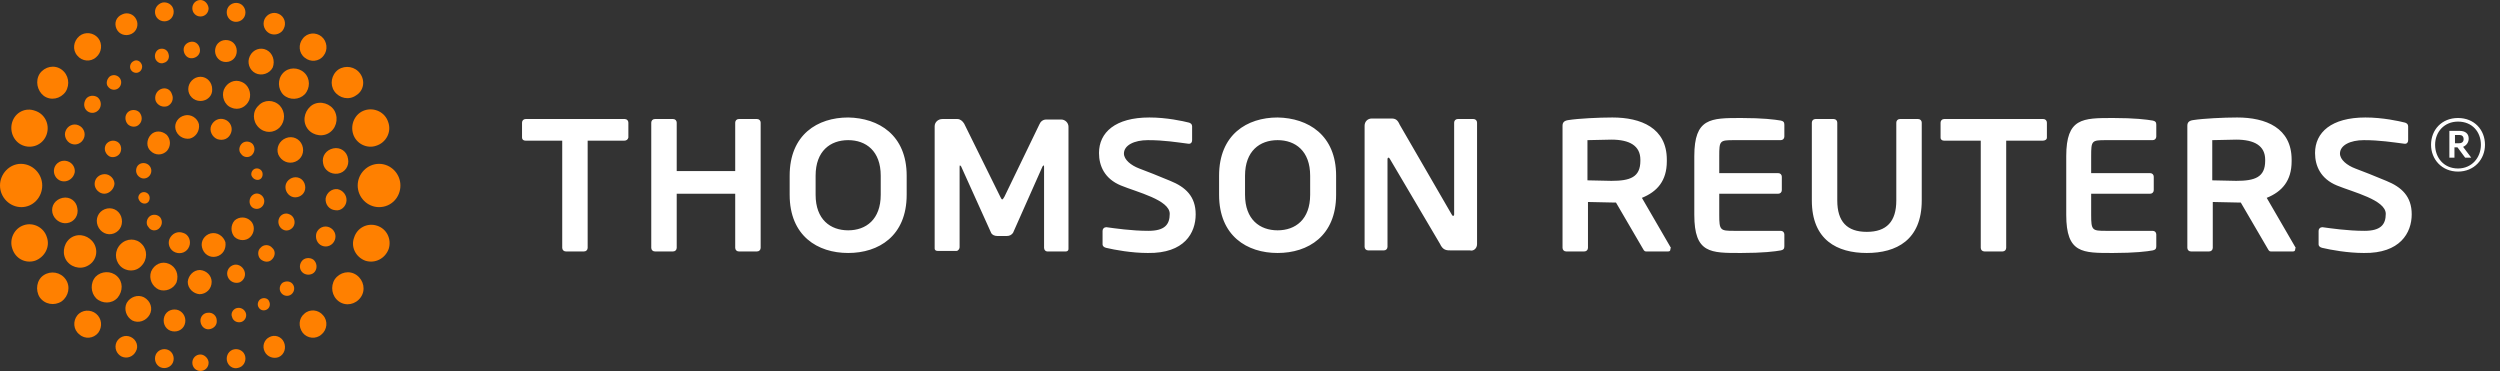 <svg width="155" height="23" viewBox="0 0 155 23" fill="none" xmlns="http://www.w3.org/2000/svg">
<rect x="0" y="0" width="155" height="23" fill="#333333" stroke="none"/>
<path d="M38.706 8.721H36.435V15.366C36.435 15.493 36.34 15.589 36.214 15.589H35.079C34.953 15.589 34.858 15.493 34.858 15.366V8.721H32.587C32.46 8.721 32.366 8.657 32.366 8.53V7.603C32.366 7.475 32.46 7.38 32.587 7.38H38.738C38.864 7.38 38.959 7.475 38.959 7.603V8.53C38.927 8.657 38.833 8.721 38.706 8.721ZM47.161 15.366V7.603C47.161 7.475 47.066 7.38 46.94 7.38H45.804C45.678 7.38 45.583 7.475 45.583 7.603V10.606H41.956V7.603C41.956 7.475 41.861 7.38 41.735 7.38H40.599C40.473 7.38 40.378 7.475 40.378 7.603V15.366C40.378 15.493 40.473 15.589 40.599 15.589H41.735C41.861 15.589 41.956 15.493 41.956 15.366V12.011H45.583V15.366C45.583 15.493 45.678 15.589 45.804 15.589H46.94C47.066 15.589 47.161 15.493 47.161 15.366ZM56.214 10.893V12.075C56.214 14.631 54.479 15.685 52.587 15.685C50.694 15.685 48.959 14.631 48.959 12.075V10.893C48.959 8.338 50.694 7.284 52.587 7.284C54.479 7.316 56.214 8.37 56.214 10.893ZM54.605 10.893C54.605 9.36 53.691 8.689 52.587 8.689C51.482 8.689 50.568 9.36 50.568 10.893V12.075C50.568 13.609 51.482 14.28 52.587 14.28C53.691 14.28 54.605 13.609 54.605 12.075V10.893ZM66.246 15.43V7.859C66.246 7.603 66.025 7.411 65.804 7.411H64.858C64.668 7.411 64.511 7.539 64.448 7.699L62.271 12.203C62.208 12.299 62.176 12.363 62.145 12.363C62.082 12.363 62.082 12.299 62.019 12.203L59.779 7.667C59.684 7.507 59.527 7.38 59.369 7.38H58.422C58.17 7.38 57.949 7.571 57.949 7.827V15.398C57.949 15.525 58.044 15.557 58.139 15.557H59.306C59.4 15.557 59.495 15.43 59.495 15.334V10.382C59.495 10.287 59.495 10.255 59.527 10.255C59.527 10.255 59.558 10.287 59.59 10.318L61.451 14.439C61.514 14.567 61.672 14.631 61.829 14.631H62.429C62.587 14.631 62.713 14.567 62.807 14.439L64.637 10.318C64.668 10.287 64.7 10.255 64.7 10.255C64.732 10.255 64.732 10.287 64.732 10.382V15.366C64.732 15.493 64.826 15.589 64.921 15.589H66.088C66.151 15.589 66.246 15.557 66.246 15.43ZM91.577 15.142V7.603C91.577 7.475 91.482 7.38 91.356 7.38H90.378C90.252 7.38 90.157 7.475 90.157 7.603V13.289C90.157 13.353 90.126 13.385 90.094 13.385C90.063 13.385 90.031 13.353 90 13.289L86.782 7.731C86.656 7.443 86.53 7.348 86.277 7.348H85.047C84.795 7.348 84.605 7.539 84.605 7.795V15.302C84.605 15.43 84.7 15.525 84.826 15.525H85.804C85.93 15.525 86.025 15.43 86.025 15.302V9.871C86.025 9.807 86.056 9.775 86.088 9.775C86.12 9.775 86.151 9.807 86.183 9.871L89.274 15.11C89.463 15.525 89.684 15.525 89.968 15.525H91.135C91.356 15.589 91.577 15.398 91.577 15.142ZM74.132 13.289C74.132 12.171 73.501 11.596 72.555 11.213C71.798 10.893 71.135 10.638 70.631 10.446C70.126 10.255 69.684 9.903 69.684 9.52C69.684 9.009 70.315 8.689 71.167 8.689C72.176 8.689 72.933 8.817 73.691 8.913C73.691 8.913 73.691 8.913 73.722 8.913C73.848 8.913 73.911 8.817 73.911 8.689V7.827C73.911 7.699 73.817 7.635 73.722 7.603C73.344 7.507 72.334 7.284 71.261 7.284C69.148 7.284 68.138 8.21 68.138 9.488C68.138 10.287 68.486 11.085 69.495 11.5C70.504 11.916 72.523 12.395 72.523 13.257C72.523 13.928 72.208 14.312 71.198 14.312C70.157 14.312 69.085 14.152 68.612 14.088C68.612 14.088 68.612 14.088 68.58 14.088C68.454 14.088 68.359 14.184 68.359 14.312V15.142C68.359 15.27 68.454 15.334 68.58 15.366C69.116 15.493 70.157 15.685 71.167 15.685C73.438 15.717 74.132 14.439 74.132 13.289ZM82.839 10.893V12.075C82.839 14.631 81.104 15.685 79.211 15.685C77.318 15.685 75.583 14.631 75.583 12.075V10.893C75.583 8.338 77.318 7.284 79.211 7.284C81.104 7.316 82.839 8.37 82.839 10.893ZM81.23 10.893C81.23 9.36 80.315 8.689 79.211 8.689C78.107 8.689 77.192 9.36 77.192 10.893V12.075C77.192 13.609 78.107 14.28 79.211 14.28C80.315 14.28 81.23 13.609 81.23 12.075V10.893ZM103.564 15.461C103.564 15.525 103.533 15.589 103.438 15.589H102.05C101.924 15.589 101.892 15.461 101.829 15.366L100.189 12.555H99.936C99.653 12.555 98.706 12.523 98.454 12.523V15.366C98.454 15.493 98.359 15.589 98.233 15.589H97.097C96.971 15.589 96.877 15.493 96.877 15.366V7.795C96.877 7.571 97.003 7.475 97.255 7.443C97.855 7.348 99.116 7.284 99.968 7.284C101.735 7.284 103.343 7.923 103.343 9.903V9.999C103.343 11.213 102.744 11.884 101.798 12.267L103.596 15.366C103.564 15.398 103.564 15.43 103.564 15.461ZM101.703 9.903C101.703 9.041 101.041 8.657 99.905 8.657C99.653 8.657 98.612 8.689 98.422 8.689V11.181C98.612 11.181 99.716 11.213 99.905 11.213C101.072 11.213 101.703 10.989 101.703 9.967V9.903ZM106.593 12.011H110.252C110.378 12.011 110.473 11.916 110.473 11.788V10.957C110.473 10.829 110.378 10.734 110.252 10.734H106.593V9.68C106.593 8.721 106.624 8.689 107.507 8.689H110.41C110.536 8.689 110.63 8.593 110.63 8.466V7.731C110.63 7.571 110.567 7.507 110.41 7.475C110.031 7.411 109.306 7.316 107.949 7.316C106.056 7.316 105.047 7.316 105.047 9.68V13.321C105.047 15.717 106.056 15.685 107.949 15.685C109.306 15.685 110.063 15.589 110.41 15.525C110.567 15.493 110.63 15.43 110.63 15.27V14.535C110.63 14.407 110.536 14.312 110.41 14.312H107.507C106.656 14.312 106.593 14.28 106.593 13.321V12.011ZM119.148 12.427V7.603C119.148 7.475 119.053 7.38 118.927 7.38H117.791C117.665 7.38 117.571 7.475 117.571 7.603V12.427C117.571 13.736 116.971 14.375 115.741 14.375C114.511 14.375 113.911 13.736 113.911 12.427V7.603C113.911 7.475 113.817 7.38 113.69 7.38H112.555C112.429 7.38 112.334 7.475 112.334 7.603V12.427C112.334 14.886 113.911 15.685 115.741 15.685C117.571 15.685 119.148 14.886 119.148 12.427ZM126.908 8.53V7.603C126.908 7.475 126.813 7.38 126.687 7.38H120.536C120.41 7.38 120.315 7.475 120.315 7.603V8.53C120.315 8.657 120.41 8.721 120.536 8.721H122.807V15.366C122.807 15.493 122.902 15.589 123.028 15.589H124.164C124.29 15.589 124.384 15.493 124.384 15.366V8.721H126.656C126.782 8.721 126.908 8.657 126.908 8.53ZM142.302 15.461C142.302 15.525 142.271 15.589 142.176 15.589H140.788C140.662 15.589 140.63 15.461 140.567 15.366L138.927 12.555H138.675C138.391 12.555 137.444 12.523 137.192 12.523V15.366C137.192 15.493 137.097 15.589 136.971 15.589H135.835C135.709 15.589 135.615 15.493 135.615 15.366V7.795C135.615 7.571 135.741 7.475 135.993 7.443C136.593 7.348 137.854 7.284 138.706 7.284C140.473 7.284 142.081 7.923 142.081 9.903V9.999C142.081 11.213 141.482 11.884 140.536 12.267L142.334 15.366C142.302 15.398 142.302 15.43 142.302 15.461ZM140.441 9.903C140.441 9.041 139.779 8.657 138.643 8.657C138.391 8.657 137.381 8.689 137.16 8.689V11.181C137.35 11.181 138.454 11.213 138.643 11.213C139.81 11.213 140.441 10.989 140.441 9.967V9.903ZM149.526 13.289C149.526 12.171 148.895 11.596 147.949 11.213C147.192 10.893 146.529 10.638 146.025 10.446C145.52 10.255 145.078 9.903 145.078 9.52C145.078 9.009 145.709 8.689 146.561 8.689C147.539 8.689 148.327 8.817 149.085 8.913H149.116C149.242 8.913 149.305 8.817 149.305 8.689V7.827C149.305 7.699 149.211 7.635 149.116 7.603C148.738 7.507 147.728 7.284 146.656 7.284C144.542 7.284 143.533 8.21 143.533 9.488C143.533 10.287 143.88 11.085 144.889 11.5C145.898 11.916 147.917 12.395 147.917 13.257C147.917 13.928 147.602 14.312 146.592 14.312C145.551 14.312 144.479 14.152 144.006 14.088C144.006 14.088 144.006 14.088 143.974 14.088C143.848 14.088 143.753 14.184 143.753 14.312V15.142C143.753 15.27 143.848 15.334 143.974 15.366C144.51 15.493 145.551 15.685 146.561 15.685C148.801 15.717 149.526 14.439 149.526 13.289ZM129.652 12.011H133.312C133.438 12.011 133.533 11.916 133.533 11.788V10.957C133.533 10.829 133.438 10.734 133.312 10.734H129.652V9.68C129.652 8.721 129.684 8.689 130.567 8.689H133.47C133.596 8.689 133.69 8.593 133.69 8.466V7.731C133.69 7.571 133.627 7.507 133.47 7.475C133.091 7.411 132.365 7.316 131.009 7.316C129.116 7.316 128.107 7.316 128.107 9.68V13.321C128.107 15.717 129.116 15.685 131.009 15.685C132.365 15.685 133.123 15.589 133.47 15.525C133.627 15.493 133.69 15.43 133.69 15.27V14.535C133.69 14.407 133.596 14.312 133.47 14.312H130.567C129.716 14.312 129.652 14.28 129.652 13.321V12.011ZM150.725 8.977C150.725 9.871 151.387 10.638 152.397 10.638C153.406 10.638 154.069 9.871 154.069 8.977C154.069 8.05 153.406 7.316 152.397 7.316C151.387 7.316 150.725 8.05 150.725 8.977ZM150.977 8.977C150.977 8.178 151.545 7.539 152.397 7.539C153.28 7.539 153.816 8.178 153.816 8.977C153.816 9.775 153.249 10.446 152.397 10.446C151.514 10.446 150.977 9.775 150.977 8.977ZM153.059 8.593C153.059 8.274 152.839 8.114 152.492 8.114H151.861V9.775H152.176V9.136H152.365L152.839 9.775H153.217L152.712 9.105C152.933 9.009 153.059 8.817 153.059 8.593ZM152.744 8.625C152.744 8.785 152.649 8.881 152.46 8.881H152.208V8.37H152.492C152.618 8.37 152.744 8.434 152.744 8.625Z" fill="white"/>
<path d="M23.502 10.158C24.227 10.158 24.826 10.765 24.826 11.5C24.826 12.235 24.259 12.842 23.502 12.842C22.776 12.842 22.177 12.235 22.177 11.5C22.177 10.765 22.776 10.158 23.502 10.158Z" fill="#FF8000"/>
<path d="M22.618 6.836C23.218 6.644 23.88 6.964 24.069 7.571C24.29 8.178 23.943 8.849 23.312 9.04C22.744 9.232 22.082 8.912 21.893 8.306C21.703 7.699 22.019 7.028 22.618 6.836Z" fill="#FF8000"/>
<path d="M20.978 4.312C21.419 4.025 22.019 4.121 22.334 4.568C22.65 5.015 22.555 5.622 22.082 5.91C21.64 6.229 21.041 6.101 20.726 5.654C20.442 5.239 20.536 4.632 20.978 4.312Z" fill="#FF8000"/>
<path d="M18.77 2.396C19.054 2.013 19.59 1.981 19.937 2.268C20.284 2.556 20.347 3.099 20.063 3.45C19.779 3.833 19.243 3.865 18.896 3.578C18.517 3.29 18.486 2.747 18.77 2.396Z" fill="#FF8000"/>
<path d="M16.404 1.182C16.561 0.863 16.94 0.703 17.287 0.863C17.634 1.022 17.76 1.438 17.602 1.757C17.476 2.076 17.066 2.236 16.719 2.076C16.404 1.917 16.246 1.533 16.404 1.182Z" fill="#FF8000"/>
<path d="M14.069 0.639C14.132 0.319 14.448 0.128 14.763 0.192C15.079 0.256 15.268 0.575 15.205 0.894C15.142 1.214 14.826 1.406 14.511 1.342C14.195 1.278 14.006 0.958 14.069 0.639Z" fill="#FF8000"/>
<path d="M11.924 0.511C11.924 0.224 12.145 0 12.429 0C12.681 0 12.902 0.224 12.934 0.511C12.934 0.799 12.713 1.022 12.429 1.022C12.145 1.022 11.924 0.799 11.924 0.511Z" fill="#FF8000"/>
<path d="M1.293 10.158C2.019 10.158 2.618 10.765 2.618 11.5C2.618 12.235 2.05 12.842 1.325 12.842C0.599 12.842 0 12.235 0 11.5C0 10.765 0.599 10.158 1.293 10.158Z" fill="#FF8000"/>
<path d="M1.483 13.96C2.05 13.768 2.713 14.088 2.902 14.694C3.123 15.301 2.776 15.94 2.177 16.164C1.577 16.356 0.946 16.036 0.757 15.397C0.568 14.822 0.883 14.151 1.483 13.96Z" fill="#FF8000"/>
<path d="M2.713 17.058C3.155 16.771 3.754 16.867 4.069 17.314C4.385 17.761 4.259 18.368 3.817 18.688C3.375 18.975 2.776 18.879 2.461 18.432C2.177 17.985 2.271 17.346 2.713 17.058Z" fill="#FF8000"/>
<path d="M4.795 19.55C5.079 19.199 5.615 19.167 5.962 19.454C6.309 19.742 6.372 20.253 6.088 20.636C5.804 20.988 5.268 21.051 4.921 20.732C4.543 20.444 4.511 19.901 4.795 19.55Z" fill="#FF8000"/>
<path d="M7.224 21.211C7.382 20.892 7.76 20.732 8.107 20.892C8.454 21.051 8.612 21.467 8.423 21.786C8.265 22.106 7.886 22.265 7.539 22.106C7.224 21.946 7.066 21.562 7.224 21.211Z" fill="#FF8000"/>
<path d="M9.621 22.106C9.685 21.786 10 21.594 10.315 21.658C10.631 21.722 10.82 22.042 10.757 22.361C10.694 22.681 10.379 22.872 10.063 22.808C9.748 22.744 9.558 22.425 9.621 22.106Z" fill="#FF8000"/>
<path d="M11.924 22.489C11.924 22.201 12.145 21.978 12.429 21.978C12.681 21.978 12.934 22.233 12.934 22.489C12.934 22.776 12.713 23 12.429 23C12.145 23 11.924 22.776 11.924 22.489Z" fill="#FF8000"/>
<path d="M2.902 8.306C2.713 8.912 2.082 9.232 1.483 9.04C0.883 8.849 0.568 8.178 0.757 7.571C0.946 6.964 1.577 6.644 2.177 6.868C2.776 7.06 3.091 7.699 2.902 8.306Z" fill="#FF8000"/>
<path d="M4.069 5.686C3.754 6.133 3.155 6.261 2.713 5.942C2.303 5.622 2.177 5.015 2.461 4.568C2.776 4.121 3.375 3.993 3.817 4.312C4.259 4.632 4.353 5.239 4.069 5.686Z" fill="#FF8000"/>
<path d="M5.962 3.546C5.615 3.865 5.079 3.801 4.795 3.45C4.479 3.099 4.543 2.556 4.921 2.236C5.268 1.949 5.804 2.013 6.088 2.364C6.372 2.715 6.309 3.258 5.962 3.546Z" fill="#FF8000"/>
<path d="M8.139 2.108C7.792 2.268 7.382 2.14 7.224 1.789C7.066 1.438 7.192 1.054 7.571 0.894C7.886 0.735 8.296 0.863 8.454 1.214C8.612 1.533 8.486 1.949 8.139 2.108Z" fill="#FF8000"/>
<path d="M10.315 1.31C10 1.374 9.685 1.182 9.621 0.863C9.558 0.543 9.748 0.256 10.063 0.16C10.379 0.096 10.694 0.287 10.757 0.607C10.82 0.926 10.631 1.246 10.315 1.31Z" fill="#FF8000"/>
<path d="M24.101 15.429C23.88 16.036 23.249 16.356 22.65 16.164C22.05 15.94 21.735 15.301 21.956 14.726C22.145 14.119 22.776 13.8 23.375 13.992C23.975 14.183 24.29 14.822 24.101 15.429Z" fill="#FF8000"/>
<path d="M22.366 18.432C22.05 18.879 21.451 19.007 21.009 18.688C20.568 18.368 20.473 17.761 20.757 17.314C21.073 16.867 21.672 16.739 22.113 17.058C22.555 17.378 22.681 17.985 22.366 18.432Z" fill="#FF8000"/>
<path d="M19.937 20.732C19.59 21.051 19.054 20.988 18.77 20.636C18.486 20.253 18.517 19.742 18.864 19.454C19.211 19.135 19.748 19.199 20.032 19.55C20.347 19.901 20.284 20.444 19.937 20.732Z" fill="#FF8000"/>
<path d="M17.287 22.137C16.971 22.265 16.561 22.137 16.404 21.786C16.246 21.467 16.372 21.051 16.719 20.892C17.035 20.732 17.445 20.86 17.602 21.211C17.76 21.562 17.634 21.978 17.287 22.137Z" fill="#FF8000"/>
<path d="M14.763 22.808C14.448 22.904 14.132 22.681 14.069 22.361C14.006 22.042 14.195 21.722 14.511 21.658C14.826 21.594 15.142 21.786 15.205 22.106C15.268 22.425 15.079 22.744 14.763 22.808Z" fill="#FF8000"/>
<path d="M19.401 6.485C19.874 6.229 20.505 6.421 20.757 6.9C21.009 7.411 20.82 8.018 20.347 8.274C19.874 8.529 19.243 8.338 18.991 7.858C18.738 7.379 18.927 6.772 19.401 6.485Z" fill="#FF8000"/>
<path d="M17.539 4.536C17.886 4.153 18.486 4.153 18.864 4.504C19.243 4.856 19.243 5.463 18.896 5.846C18.549 6.197 17.95 6.229 17.571 5.878C17.224 5.526 17.192 4.919 17.539 4.536Z" fill="#FF8000"/>
<path d="M15.489 3.482C15.678 3.067 16.151 2.907 16.53 3.099C16.909 3.29 17.066 3.769 16.909 4.185C16.719 4.568 16.214 4.728 15.836 4.536C15.457 4.344 15.3 3.865 15.489 3.482Z" fill="#FF8000"/>
<path d="M13.344 3.035C13.407 2.651 13.754 2.428 14.132 2.492C14.511 2.556 14.732 2.907 14.669 3.29C14.606 3.674 14.259 3.897 13.88 3.833C13.502 3.769 13.281 3.386 13.344 3.035Z" fill="#FF8000"/>
<path d="M11.388 3.131C11.356 2.843 11.577 2.619 11.861 2.587C12.145 2.556 12.366 2.779 12.397 3.067C12.429 3.354 12.208 3.578 11.924 3.61C11.64 3.642 11.419 3.418 11.388 3.131Z" fill="#FF8000"/>
<path d="M9.621 3.61C9.558 3.354 9.685 3.099 9.905 3.035C10.158 2.971 10.379 3.099 10.442 3.322C10.536 3.578 10.41 3.833 10.158 3.897C9.937 3.993 9.685 3.833 9.621 3.61Z" fill="#FF8000"/>
<path d="M8.107 4.312C8.013 4.153 8.076 3.897 8.265 3.801C8.454 3.674 8.675 3.769 8.77 3.961C8.864 4.121 8.801 4.376 8.612 4.472C8.454 4.568 8.202 4.504 8.107 4.312Z" fill="#FF8000"/>
<path d="M4.479 14.694C4.953 14.439 5.552 14.631 5.836 15.11C6.12 15.621 5.931 16.228 5.426 16.483C4.953 16.739 4.322 16.547 4.069 16.068C3.817 15.589 4.006 14.95 4.479 14.694Z" fill="#FF8000"/>
<path d="M5.931 17.154C6.278 16.803 6.877 16.771 7.255 17.122C7.634 17.474 7.634 18.049 7.287 18.464C6.94 18.847 6.341 18.847 5.962 18.496C5.615 18.144 5.584 17.538 5.931 17.154Z" fill="#FF8000"/>
<path d="M7.855 18.783C8.076 18.4 8.549 18.24 8.927 18.432C9.338 18.656 9.495 19.135 9.274 19.518C9.054 19.901 8.58 20.061 8.202 19.869C7.823 19.646 7.666 19.167 7.855 18.783Z" fill="#FF8000"/>
<path d="M10.158 19.742C10.221 19.358 10.568 19.135 10.946 19.199C11.293 19.262 11.546 19.614 11.483 19.997C11.419 20.381 11.072 20.604 10.694 20.54C10.315 20.476 10.095 20.125 10.158 19.742Z" fill="#FF8000"/>
<path d="M12.429 19.933C12.397 19.646 12.618 19.39 12.902 19.39C13.186 19.358 13.438 19.582 13.438 19.869C13.47 20.157 13.249 20.381 12.965 20.413C12.681 20.444 12.46 20.221 12.429 19.933Z" fill="#FF8000"/>
<path d="M14.385 19.646C14.29 19.422 14.448 19.167 14.669 19.103C14.921 19.039 15.142 19.167 15.236 19.39C15.331 19.646 15.173 19.901 14.953 19.965C14.7 20.029 14.448 19.901 14.385 19.646Z" fill="#FF8000"/>
<path d="M16.025 19.039C15.931 18.879 15.994 18.624 16.183 18.528C16.372 18.432 16.625 18.496 16.688 18.688C16.782 18.879 16.719 19.103 16.53 19.199C16.341 19.294 16.12 19.231 16.025 19.039Z" fill="#FF8000"/>
<path d="M4.795 12.906C4.89 13.353 4.606 13.768 4.164 13.832C3.754 13.896 3.344 13.608 3.249 13.193C3.155 12.746 3.438 12.363 3.88 12.267C4.322 12.171 4.732 12.458 4.795 12.906Z" fill="#FF8000"/>
<path d="M4.637 10.669C4.574 11.021 4.259 11.276 3.912 11.244C3.565 11.213 3.312 10.893 3.344 10.542C3.375 10.19 3.691 9.935 4.038 9.967C4.416 9.999 4.669 10.318 4.637 10.669Z" fill="#FF8000"/>
<path d="M5.205 8.561C5.079 8.881 4.732 9.04 4.416 8.912C4.101 8.785 3.943 8.401 4.069 8.114C4.196 7.794 4.543 7.635 4.858 7.763C5.173 7.89 5.331 8.242 5.205 8.561Z" fill="#FF8000"/>
<path d="M6.151 6.772C5.962 7.028 5.647 7.06 5.426 6.9C5.205 6.74 5.142 6.421 5.331 6.133C5.489 5.91 5.836 5.878 6.057 6.037C6.278 6.229 6.309 6.549 6.151 6.772Z" fill="#FF8000"/>
<path d="M7.35 5.463C7.161 5.622 6.877 5.59 6.719 5.399C6.561 5.239 6.593 4.951 6.782 4.76C6.972 4.6 7.255 4.632 7.413 4.824C7.571 5.015 7.539 5.303 7.35 5.463Z" fill="#FF8000"/>
<path d="M21.577 9.839C21.672 10.286 21.388 10.701 20.946 10.765C20.505 10.829 20.095 10.542 20.032 10.126C19.937 9.679 20.221 9.296 20.662 9.2C21.104 9.104 21.514 9.392 21.577 9.839Z" fill="#FF8000"/>
<path d="M21.483 12.458C21.451 12.81 21.136 13.097 20.789 13.033C20.41 13.001 20.158 12.682 20.189 12.299C20.252 11.947 20.568 11.692 20.915 11.724C21.262 11.787 21.514 12.107 21.483 12.458Z" fill="#FF8000"/>
<path d="M20.757 14.886C20.631 15.206 20.284 15.365 19.968 15.238C19.653 15.11 19.527 14.758 19.621 14.439C19.748 14.119 20.095 13.96 20.41 14.088C20.726 14.215 20.883 14.567 20.757 14.886Z" fill="#FF8000"/>
<path d="M19.527 16.835C19.369 17.058 19.022 17.09 18.801 16.931C18.58 16.771 18.517 16.451 18.707 16.196C18.864 15.972 19.211 15.94 19.432 16.1C19.653 16.292 19.684 16.611 19.527 16.835Z" fill="#FF8000"/>
<path d="M18.076 18.24C17.886 18.4 17.602 18.368 17.445 18.176C17.287 17.985 17.319 17.697 17.508 17.538C17.697 17.41 17.981 17.41 18.139 17.601C18.297 17.793 18.265 18.081 18.076 18.24Z" fill="#FF8000"/>
<path d="M16.025 6.549C16.372 6.165 16.971 6.165 17.35 6.549C17.697 6.932 17.697 7.507 17.35 7.89C16.971 8.274 16.404 8.274 16.025 7.89C15.647 7.507 15.647 6.9 16.025 6.549Z" fill="#FF8000"/>
<path d="M13.88 5.558C14.069 5.111 14.543 4.888 14.984 5.079C15.394 5.239 15.615 5.75 15.457 6.197C15.268 6.644 14.795 6.868 14.353 6.676C13.912 6.517 13.722 5.974 13.88 5.558Z" fill="#FF8000"/>
<path d="M11.672 5.526C11.672 5.111 12.019 4.76 12.429 4.76C12.839 4.76 13.155 5.111 13.155 5.526C13.186 5.942 12.839 6.261 12.429 6.261C11.987 6.261 11.672 5.91 11.672 5.526Z" fill="#FF8000"/>
<path d="M9.653 6.261C9.558 5.974 9.685 5.654 9.968 5.526C10.252 5.399 10.568 5.526 10.662 5.846C10.789 6.133 10.662 6.453 10.379 6.581C10.095 6.676 9.779 6.549 9.653 6.261Z" fill="#FF8000"/>
<path d="M7.476 15.142C7.855 14.758 8.454 14.758 8.801 15.142C9.148 15.493 9.148 16.1 8.77 16.483C8.423 16.867 7.823 16.867 7.445 16.483C7.098 16.1 7.098 15.525 7.476 15.142Z" fill="#FF8000"/>
<path d="M9.369 16.835C9.558 16.387 10.031 16.164 10.473 16.356C10.915 16.547 11.104 17.026 10.946 17.506C10.757 17.921 10.252 18.113 9.842 17.953C9.432 17.761 9.211 17.282 9.369 16.835Z" fill="#FF8000"/>
<path d="M11.64 17.474C11.672 17.09 11.987 16.739 12.397 16.739C12.807 16.771 13.123 17.09 13.123 17.474C13.123 17.921 12.776 18.24 12.366 18.24C11.987 18.208 11.64 17.889 11.64 17.474Z" fill="#FF8000"/>
<path d="M14.132 17.186C14.006 16.899 14.132 16.579 14.416 16.451C14.7 16.324 15.016 16.483 15.142 16.771C15.268 17.058 15.142 17.378 14.858 17.506C14.574 17.601 14.259 17.474 14.132 17.186Z" fill="#FF8000"/>
<path d="M7.508 13.417C7.666 13.864 7.476 14.311 7.066 14.471C6.656 14.631 6.214 14.407 6.057 13.992C5.899 13.576 6.088 13.129 6.498 12.969C6.908 12.81 7.35 13.001 7.508 13.417Z" fill="#FF8000"/>
<path d="M7.098 11.404C7.066 11.724 6.782 12.011 6.467 12.011C6.151 12.011 5.867 11.724 5.867 11.404C5.867 11.053 6.151 10.797 6.498 10.797C6.814 10.797 7.098 11.085 7.098 11.404Z" fill="#FF8000"/>
<path d="M7.476 9.424C7.382 9.679 7.066 9.807 6.814 9.711C6.561 9.583 6.435 9.296 6.53 9.04C6.625 8.785 6.94 8.657 7.192 8.753C7.476 8.849 7.571 9.168 7.476 9.424Z" fill="#FF8000"/>
<path d="M18.738 9.008C18.896 9.424 18.707 9.871 18.297 10.031C17.886 10.19 17.445 9.999 17.256 9.583C17.098 9.168 17.319 8.721 17.729 8.561C18.139 8.401 18.58 8.593 18.738 9.008Z" fill="#FF8000"/>
<path d="M18.927 11.628C18.927 11.979 18.643 12.235 18.297 12.235C17.981 12.235 17.697 11.947 17.697 11.596C17.697 11.244 18.012 10.989 18.328 10.989C18.675 10.989 18.927 11.276 18.927 11.628Z" fill="#FF8000"/>
<path d="M18.233 13.96C18.139 14.215 17.823 14.375 17.571 14.247C17.35 14.151 17.192 13.864 17.287 13.576C17.382 13.289 17.697 13.161 17.95 13.289C18.202 13.385 18.328 13.704 18.233 13.96Z" fill="#FF8000"/>
<path d="M8.643 7.699C8.454 7.922 8.107 7.89 7.918 7.699C7.729 7.475 7.729 7.156 7.918 6.964C8.107 6.772 8.454 6.772 8.643 6.964C8.833 7.188 8.833 7.507 8.643 7.699Z" fill="#FF8000"/>
<path d="M16.877 16.068C16.688 16.292 16.372 16.26 16.151 16.068C15.962 15.876 15.962 15.525 16.151 15.365C16.341 15.142 16.688 15.142 16.877 15.365C17.098 15.557 17.066 15.876 16.877 16.068Z" fill="#FF8000"/>
<path d="M10.883 8.018C10.789 7.635 11.041 7.251 11.451 7.156C11.83 7.06 12.24 7.315 12.334 7.699C12.397 8.114 12.145 8.497 11.767 8.593C11.356 8.657 10.978 8.401 10.883 8.018Z" fill="#FF8000"/>
<path d="M9.338 9.36C9.054 9.104 9.085 8.657 9.338 8.369C9.59 8.082 10.031 8.082 10.347 8.369C10.599 8.657 10.599 9.072 10.347 9.36C10.063 9.647 9.621 9.647 9.338 9.36Z" fill="#FF8000"/>
<path d="M8.801 11.053C8.517 10.957 8.391 10.701 8.454 10.446C8.517 10.19 8.77 10.062 9.022 10.126C9.274 10.19 9.432 10.446 9.369 10.701C9.306 10.957 9.054 11.117 8.801 11.053Z" fill="#FF8000"/>
<path d="M12.524 15.333C12.429 14.95 12.681 14.567 13.06 14.471C13.47 14.375 13.848 14.631 13.975 15.014C14.038 15.429 13.817 15.812 13.407 15.908C12.997 16.004 12.618 15.749 12.524 15.333Z" fill="#FF8000"/>
<path d="M14.543 14.694C14.29 14.407 14.29 13.96 14.543 13.672C14.826 13.417 15.268 13.417 15.552 13.704C15.804 13.96 15.804 14.407 15.52 14.694C15.268 14.95 14.826 14.95 14.543 14.694Z" fill="#FF8000"/>
<path d="M15.804 12.938C15.552 12.874 15.426 12.618 15.489 12.363C15.552 12.107 15.804 11.947 16.025 12.011C16.277 12.075 16.435 12.331 16.372 12.586C16.309 12.842 16.057 13.001 15.804 12.938Z" fill="#FF8000"/>
<path d="M13.943 7.411C14.29 7.539 14.448 7.922 14.322 8.242C14.195 8.593 13.848 8.753 13.47 8.625C13.155 8.497 12.965 8.114 13.091 7.794C13.249 7.443 13.596 7.283 13.943 7.411Z" fill="#FF8000"/>
<path d="M11.356 14.439C11.703 14.535 11.861 14.95 11.735 15.269C11.609 15.621 11.23 15.781 10.883 15.653C10.536 15.525 10.379 15.142 10.505 14.822C10.662 14.471 11.009 14.311 11.356 14.439Z" fill="#FF8000"/>
<path d="M15.678 8.944C15.836 9.168 15.804 9.456 15.584 9.647C15.363 9.807 15.079 9.743 14.953 9.551C14.763 9.36 14.826 9.04 15.016 8.881C15.205 8.721 15.52 8.753 15.678 8.944Z" fill="#FF8000"/>
<path d="M9.937 13.481C10.095 13.704 10.063 13.992 9.842 14.183C9.653 14.343 9.338 14.311 9.211 14.088C9.022 13.896 9.085 13.576 9.274 13.417C9.464 13.257 9.779 13.289 9.937 13.481Z" fill="#FF8000"/>
<path d="M16.277 10.733C16.309 10.925 16.214 11.117 16.025 11.149C15.836 11.181 15.647 11.053 15.584 10.861C15.552 10.669 15.678 10.478 15.867 10.446C16.057 10.414 16.246 10.542 16.277 10.733Z" fill="#FF8000"/>
<path d="M9.274 12.203C9.306 12.394 9.211 12.586 9.022 12.618C8.833 12.65 8.643 12.522 8.58 12.299C8.549 12.139 8.675 11.947 8.864 11.915C9.054 11.883 9.243 12.011 9.274 12.203Z" fill="#FF8000"/>
</svg>
